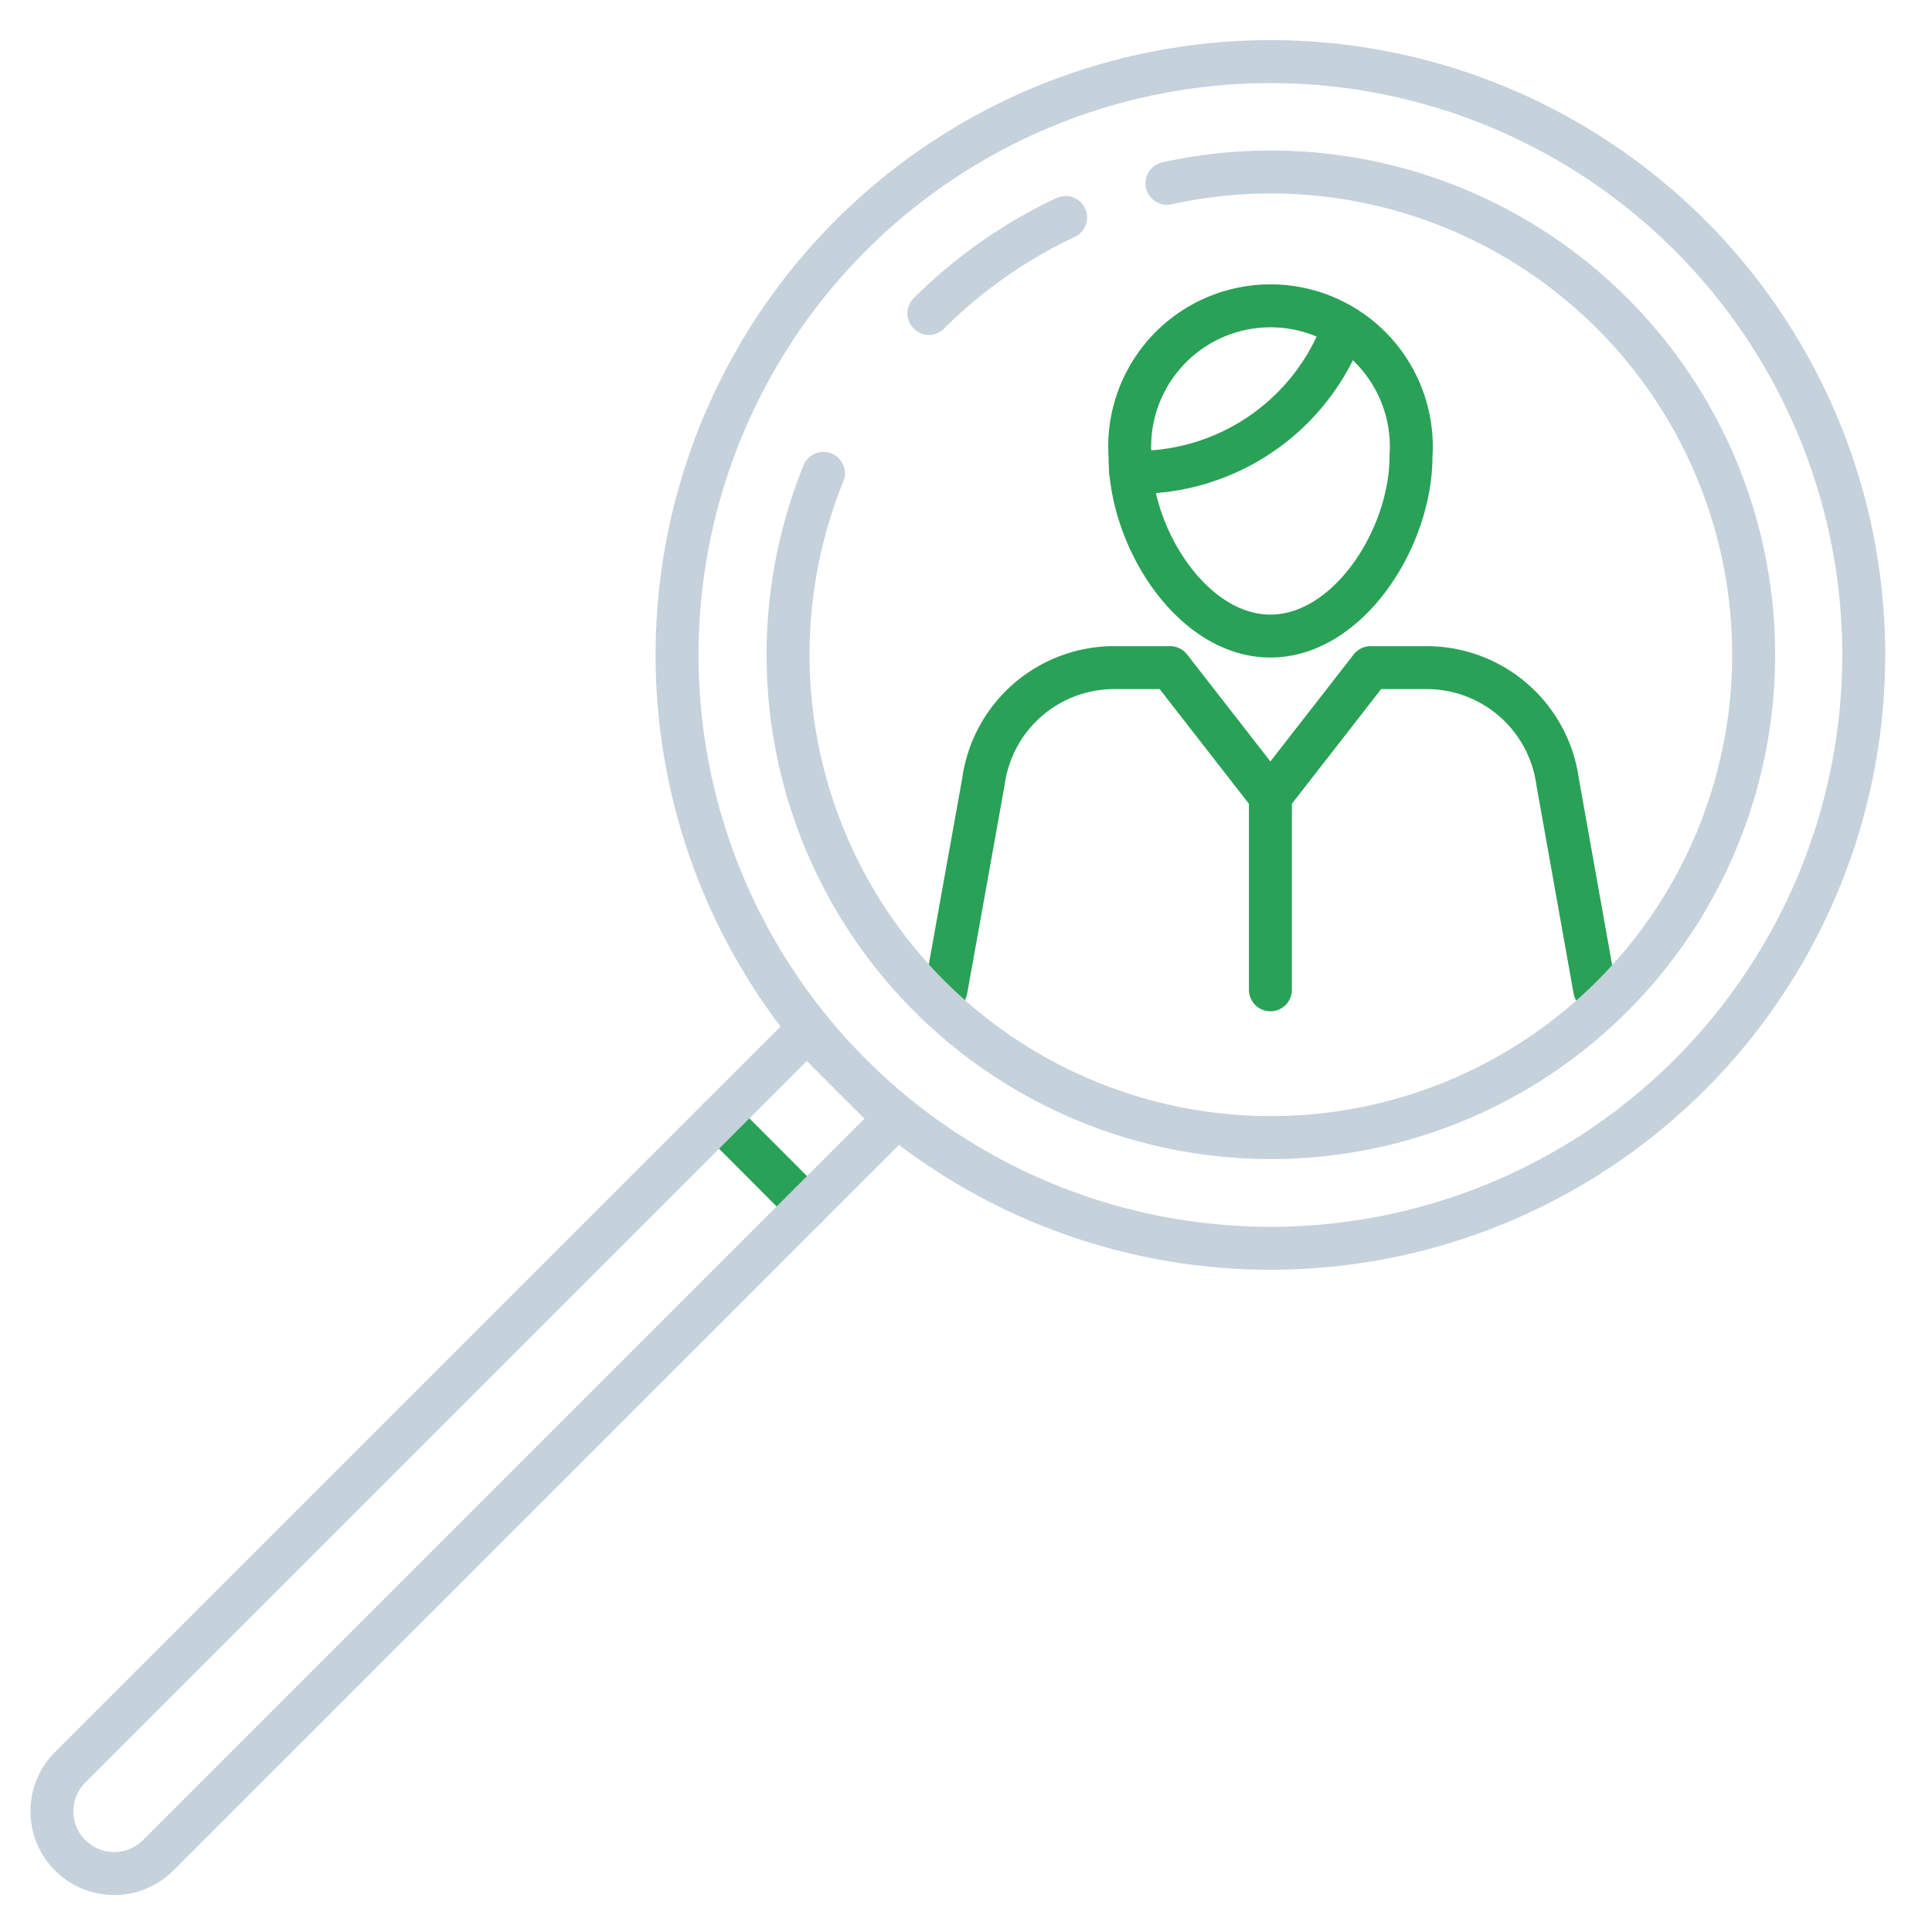 <svg id="Layer_1" data-name="Layer 1" xmlns="http://www.w3.org/2000/svg" viewBox="0 0 90 90"><defs><style>.cls-1,.cls-2{fill:none;stroke-linecap:round;stroke-linejoin:round;stroke-width:2px;}.cls-1{stroke:#29a157;}.cls-2{stroke:#c5d1db;}</style></defs><path class="cls-1" d="M74.29,46.11l-1.73-9.69a6.16,6.16,0,0,0-6.1-5.32H63.85l-4.67,6-4.67-6H51.9a6.15,6.15,0,0,0-6.09,5.32l-1.74,9.69"/><path class="cls-1" d="M65.73,21.25c0,3.83-2.93,8.38-6.55,8.38s-6.54-4.55-6.54-8.38a6.56,6.56,0,1,1,13.09,0Z"/><line class="cls-1" x1="59.18" y1="37.08" x2="59.18" y2="46.11"/><path class="cls-1" d="M52.67,22a10.25,10.25,0,0,0,9.89-6.66"/><circle class="cls-2" cx="59.18" cy="30.51" r="27.64"/><line class="cls-1" x1="33.5" y1="52.1" x2="37.59" y2="56.2"/><path class="cls-2" d="M54.36,8.54a22.49,22.49,0,1,1-16,13.51"/><path class="cls-2" d="M43.27,14.6a22.71,22.71,0,0,1,6.37-4.47"/><path class="cls-2" d="M18.56,42.53h5.79a0,0,0,0,1,0,0V91.06a2.9,2.9,0,0,1-2.9,2.9h0a2.9,2.9,0,0,1-2.9-2.9V42.53a0,0,0,0,1,0,0Z" transform="translate(54.54 4.82) rotate(45)"/></svg>